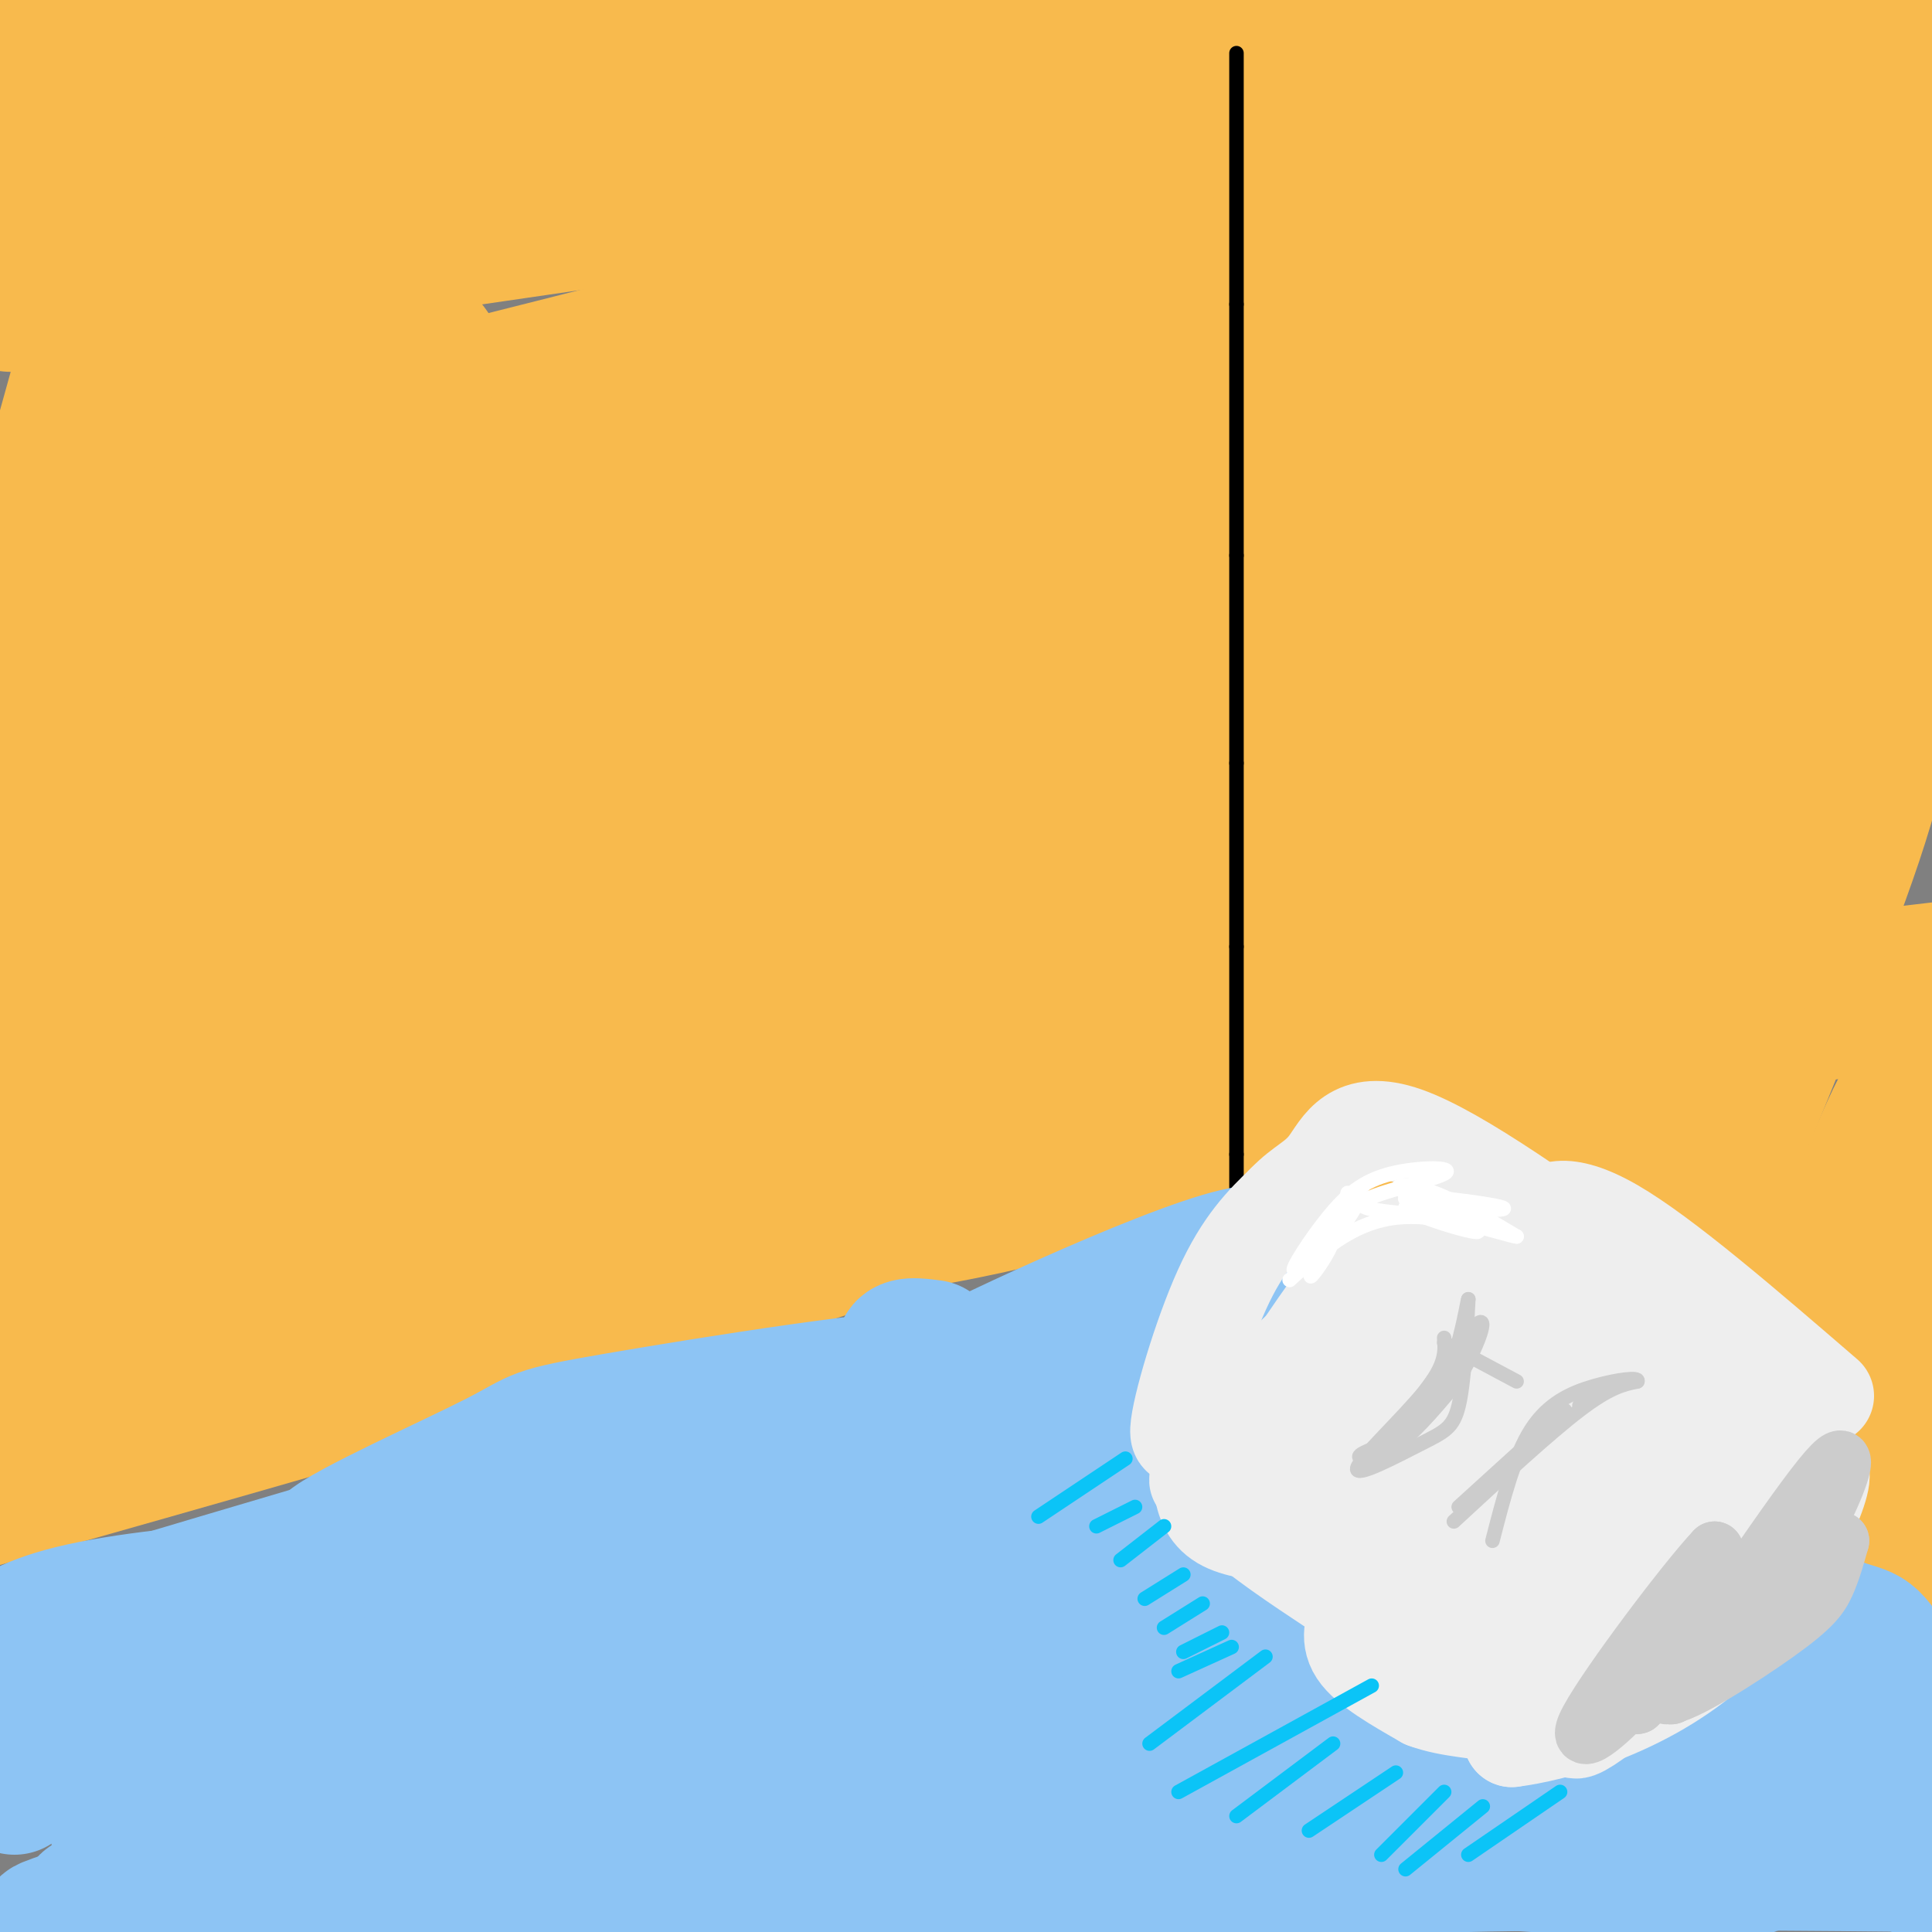 <svg viewBox='0 0 400 400' version='1.1' xmlns='http://www.w3.org/2000/svg' xmlns:xlink='http://www.w3.org/1999/xlink'><rect x="0" y="0" width="400" height="400" fill="#808080" stroke="none"/><g fill='none' stroke='rgb(248,186,77)' stroke-width='28' stroke-linecap='round' stroke-linejoin='round'><path d='M272,233c-36.864,9.589 -73.728,19.178 -86,20c-12.272,0.822 0.048,-7.122 6,-12c5.952,-4.878 5.537,-6.689 22,-19c16.463,-12.311 49.806,-35.122 74,-48c24.194,-12.878 39.239,-15.824 -16,10c-55.239,25.824 -180.763,80.417 -207,88c-26.237,7.583 46.813,-31.844 86,-53c39.187,-21.156 44.512,-24.042 79,-39c34.488,-14.958 98.139,-41.988 117,-49c18.861,-7.012 -7.070,5.994 -33,19'/><path d='M314,150c-6.170,4.130 -5.096,4.955 -30,15c-24.904,10.045 -75.785,29.310 -127,44c-51.215,14.690 -102.765,24.804 -119,26c-16.235,1.196 2.845,-6.527 26,-19c23.155,-12.473 50.384,-29.694 73,-41c22.616,-11.306 40.617,-16.695 91,-33c50.383,-16.305 133.147,-43.526 137,-42c3.853,1.526 -71.207,31.800 -109,47c-37.793,15.200 -38.320,15.328 -75,27c-36.680,11.672 -109.514,34.890 -109,30c0.514,-4.890 74.375,-37.888 128,-62c53.625,-24.112 87.014,-39.338 85,-35c-2.014,4.338 -39.433,28.239 -86,51c-46.567,22.761 -102.284,44.380 -158,66'/><path d='M41,224c-40.558,18.622 -62.954,32.177 -34,13c28.954,-19.177 109.257,-71.086 143,-94c33.743,-22.914 20.927,-16.833 58,-28c37.073,-11.167 124.037,-39.584 211,-68'/><path d='M341,95c-34.156,17.644 -68.311,35.289 -100,51c-31.689,15.711 -60.911,29.489 -102,43c-41.089,13.511 -94.044,26.756 -147,40'/><path d='M2,225c26.733,-17.200 53.467,-34.400 80,-50c26.533,-15.600 52.867,-29.600 109,-49c56.133,-19.400 142.067,-44.200 228,-69'/><path d='M391,67c-84.391,35.663 -168.781,71.326 -240,98c-71.219,26.674 -129.266,44.357 -141,43c-11.734,-1.357 22.844,-21.756 57,-40c34.156,-18.244 67.888,-34.335 103,-49c35.112,-14.665 71.603,-27.904 115,-41c43.397,-13.096 93.698,-26.048 144,-39'/><path d='M274,83c0.000,0.000 -283.000,85.000 -283,85'/><path d='M13,156c27.657,-16.099 55.314,-32.197 81,-45c25.686,-12.803 49.400,-22.310 119,-45c69.600,-22.690 185.085,-58.562 178,-51c-7.085,7.562 -136.739,58.559 -222,87c-85.261,28.441 -126.127,34.324 -146,38c-19.873,3.676 -18.751,5.143 13,-10c31.751,-15.143 94.132,-46.896 175,-75c80.868,-28.104 180.223,-52.557 186,-50c5.777,2.557 -82.025,32.126 -160,55c-77.975,22.874 -146.123,39.055 -179,47c-32.877,7.945 -30.482,7.655 -19,2c11.482,-5.655 32.053,-16.676 38,-21c5.947,-4.324 -2.729,-1.950 41,-13c43.729,-11.050 139.865,-35.525 236,-60'/><path d='M354,15c61.922,-13.797 98.726,-18.291 24,-7c-74.726,11.291 -260.981,38.366 -334,49c-73.019,10.634 -32.801,4.827 -12,0c20.801,-4.827 22.184,-8.675 101,-21c78.816,-12.325 235.066,-33.126 233,-32c-2.066,1.126 -162.447,24.179 -252,34c-89.553,9.821 -108.276,6.411 -127,3'/><path d='M86,17c33.601,-4.101 67.202,-8.202 122,-11c54.798,-2.798 130.792,-4.292 147,-3c16.208,1.292 -27.369,5.369 -98,7c-70.631,1.631 -168.315,0.815 -266,0'/><path d='M25,9c105.452,-0.298 210.905,-0.595 253,0c42.095,0.595 20.833,2.083 -31,6c-51.833,3.917 -134.238,10.262 -183,15c-48.762,4.738 -63.881,7.869 -79,11'/><path d='M47,28c20.979,-2.593 41.959,-5.187 59,-7c17.041,-1.813 30.145,-2.847 28,1c-2.145,3.847 -19.539,12.574 -35,19c-15.461,6.426 -28.989,10.550 -51,13c-22.011,2.450 -52.506,3.225 -83,4'/><path d='M6,30c18.196,-8.105 36.392,-16.211 42,-19c5.608,-2.789 -1.372,-0.262 -4,-1c-2.628,-0.738 -0.903,-4.739 -4,11c-3.097,15.739 -11.015,51.220 -12,55c-0.985,3.780 4.963,-24.142 7,-39c2.037,-14.858 0.165,-16.653 -1,-21c-1.165,-4.347 -1.621,-11.247 -5,20c-3.379,31.247 -9.680,100.642 -10,108c-0.320,7.358 5.340,-47.321 11,-102'/><path d='M30,42c4.238,-27.155 9.333,-44.042 3,-22c-6.333,22.042 -24.095,83.012 -33,120c-8.905,36.988 -8.952,49.994 -9,63'/><path d='M19,178c4.958,-13.370 9.917,-26.740 31,-71c21.083,-44.260 58.291,-119.410 53,-100c-5.291,19.410 -53.080,133.381 -77,189c-23.920,55.619 -23.972,52.887 -20,40c3.972,-12.887 11.967,-35.931 19,-52c7.033,-16.069 13.106,-25.165 29,-54c15.894,-28.835 41.611,-77.409 34,-50c-7.611,27.409 -48.549,130.803 -62,148c-13.451,17.197 0.585,-51.801 6,-95c5.415,-43.199 2.207,-60.600 -1,-78'/><path d='M31,55c-0.143,-16.632 -0.002,-19.212 -5,3c-4.998,22.212 -15.137,69.217 -21,109c-5.863,39.783 -7.451,72.346 -5,79c2.451,6.654 8.943,-12.600 16,-30c7.057,-17.400 14.681,-32.947 21,-58c6.319,-25.053 11.334,-59.611 21,-88c9.666,-28.389 23.983,-50.609 27,-50c3.017,0.609 -5.265,24.049 -13,46c-7.735,21.951 -14.924,42.415 -30,77c-15.076,34.585 -38.038,83.293 -61,132'/><path d='M16,249c27.726,-45.437 55.451,-90.874 77,-123c21.549,-32.126 36.920,-50.941 38,-48c1.080,2.941 -12.132,27.638 -25,52c-12.868,24.362 -25.391,48.389 -45,78c-19.609,29.611 -46.305,64.805 -73,100'/><path d='M-1,302c19.741,-15.328 39.482,-30.657 59,-50c19.518,-19.343 38.815,-42.702 59,-59c20.185,-16.298 41.260,-25.536 73,-41c31.740,-15.464 74.147,-37.155 76,-32c1.853,5.155 -36.847,37.157 -73,61c-36.153,23.843 -69.758,39.527 -102,54c-32.242,14.473 -63.121,27.737 -94,41'/><path d='M38,260c34.639,-14.108 69.278,-28.216 104,-40c34.722,-11.784 69.528,-21.243 115,-31c45.472,-9.757 101.611,-19.811 118,-21c16.389,-1.189 -6.972,6.488 -35,20c-28.028,13.512 -60.722,32.861 -125,56c-64.278,23.139 -160.139,50.070 -256,77'/><path d='M108,247c35.000,-8.083 70.000,-16.167 120,-24c50.000,-7.833 115.000,-15.417 180,-23'/><path d='M394,207c0.000,0.000 -434.000,72.000 -434,72'/><path d='M295,192c49.750,-11.250 99.500,-22.500 50,-7c-49.500,15.500 -198.250,57.750 -347,100'/><path d='M1,265c40.120,-15.041 80.239,-30.082 156,-53c75.761,-22.918 187.163,-53.714 218,-62c30.837,-8.286 -18.892,5.937 -48,24c-29.108,18.063 -37.595,39.964 -29,21c8.595,-18.964 34.273,-78.795 44,-87c9.727,-8.205 3.503,35.214 2,55c-1.503,19.786 1.713,15.939 4,14c2.287,-1.939 3.643,-1.969 5,-2'/><path d='M353,175c9.216,-21.356 29.757,-73.748 35,-87c5.243,-13.252 -4.810,12.634 -10,39c-5.190,26.366 -5.515,53.211 -3,53c2.515,-0.211 7.869,-27.480 11,-64c3.131,-36.520 4.037,-82.291 4,-88c-0.037,-5.709 -1.019,28.646 -2,63'/><path d='M388,91c0.830,19.120 3.903,35.420 3,51c-0.903,15.580 -5.784,30.441 -17,59c-11.216,28.559 -28.767,70.818 -38,88c-9.233,17.182 -10.149,9.287 -15,9c-4.851,-0.287 -13.637,7.033 -19,-2c-5.363,-9.033 -7.305,-34.421 -9,-46c-1.695,-11.579 -3.145,-9.351 -10,-9c-6.855,0.351 -19.115,-1.175 -17,0c2.115,1.175 18.604,5.050 38,15c19.396,9.950 41.698,25.975 64,42'/><path d='M368,298c18.167,12.167 31.583,21.583 45,31'/><path d='M371,294c-54.178,-26.156 -108.356,-52.311 -107,-50c1.356,2.311 58.244,33.089 94,51c35.756,17.911 50.378,22.956 65,28'/><path d='M375,277c-33.750,-17.500 -67.500,-35.000 -59,-35c8.500,0.000 59.250,17.500 110,35'/><path d='M378,264c-38.580,-9.607 -77.161,-19.214 -86,-20c-8.839,-0.786 12.062,7.249 31,0c18.938,-7.249 35.912,-29.780 38,-29c2.088,0.780 -10.709,24.872 -17,38c-6.291,13.128 -6.076,15.290 -2,17c4.076,1.710 12.012,2.966 17,3c4.988,0.034 7.027,-1.154 14,-8c6.973,-6.846 18.879,-19.351 24,-27c5.121,-7.649 3.456,-10.444 2,-12c-1.456,-1.556 -2.702,-1.873 -5,2c-2.298,3.873 -5.649,11.937 -9,20'/><path d='M385,248c-1.429,7.429 -0.500,16.000 1,20c1.500,4.000 3.571,3.429 6,-1c2.429,-4.429 5.214,-12.714 8,-21'/><path d='M398,228c-0.661,-1.435 -1.321,-2.869 -4,1c-2.679,3.869 -7.375,13.042 -8,28c-0.625,14.958 2.821,35.702 6,44c3.179,8.298 6.089,4.149 9,0'/><path d='M398,269c0.000,0.000 -2.000,-3.000 -2,-3'/></g>
<g fill='none' stroke='rgb(0,0,0)' stroke-width='3' stroke-linecap='round' stroke-linejoin='round'><path d='M256,11c0.000,0.000 0.000,52.000 0,52'/><path d='M256,63c0.000,17.333 0.000,34.667 0,52'/><path d='M256,115c0.000,15.833 0.000,29.417 0,43'/><path d='M256,158c0.000,13.500 0.000,25.750 0,38'/><path d='M256,196c0.000,13.500 0.000,28.250 0,43'/><path d='M256,239c0.000,9.000 0.000,10.000 0,11'/></g>
<g fill='none' stroke='rgb(141,196,244)' stroke-width='28' stroke-linecap='round' stroke-linejoin='round'><path d='M218,346c-31.380,6.204 -62.759,12.408 -71,11c-8.241,-1.408 6.657,-10.429 25,-19c18.343,-8.571 40.131,-16.692 30,-12c-10.131,4.692 -52.180,22.198 -78,32c-25.820,9.802 -35.410,11.901 -45,14'/><path d='M79,372c2.109,-2.961 29.882,-17.364 46,-25c16.118,-7.636 20.580,-8.507 37,-11c16.420,-2.493 44.798,-6.609 59,-8c14.202,-1.391 14.229,-0.057 -29,10c-43.229,10.057 -129.713,28.836 -157,32c-27.287,3.164 4.624,-9.286 26,-17c21.376,-7.714 32.217,-10.692 44,-14c11.783,-3.308 24.510,-6.945 37,-9c12.490,-2.055 24.745,-2.527 37,-3'/><path d='M179,327c-4.953,0.804 -35.836,4.315 -67,14c-31.164,9.685 -62.610,25.543 -77,33c-14.390,7.457 -11.723,6.514 -6,0c5.723,-6.514 14.502,-18.600 36,-28c21.498,-9.400 55.714,-16.114 46,-14c-9.714,2.114 -63.357,13.057 -117,24'/><path d='M-1,341c4.111,-2.822 8.222,-5.644 20,-8c11.778,-2.356 31.222,-4.244 29,-2c-2.222,2.244 -26.111,8.622 -50,15'/><path d='M3,340c57.444,-17.111 114.889,-34.222 128,-37c13.111,-2.778 -18.111,8.778 -36,14c-17.889,5.222 -22.444,4.111 -27,3'/><path d='M68,320c3.428,-3.322 25.499,-13.128 35,-18c9.501,-4.872 6.433,-4.810 25,-8c18.567,-3.190 58.768,-9.631 69,-9c10.232,0.631 -9.507,8.335 -26,13c-16.493,4.665 -29.740,6.292 -36,8c-6.260,1.708 -5.531,3.498 3,0c8.531,-3.498 24.866,-12.285 39,-17c14.134,-4.715 26.067,-5.357 38,-6'/><path d='M215,283c-5.721,7.864 -39.022,30.524 -76,51c-36.978,20.476 -77.633,38.767 -89,43c-11.367,4.233 6.555,-5.591 34,-16c27.445,-10.409 64.413,-21.403 61,-18c-3.413,3.403 -47.206,21.201 -91,39'/><path d='M54,382c-21.000,9.667 -28.000,14.333 -35,19'/><path d='M29,393c12.025,-12.122 24.049,-24.243 34,-31c9.951,-6.757 17.828,-8.148 21,-8c3.172,0.148 1.640,1.836 -2,7c-3.640,5.164 -9.388,13.803 -31,23c-21.612,9.197 -59.087,18.950 -32,13c27.087,-5.950 118.735,-27.605 173,-36c54.265,-8.395 71.148,-3.529 74,0c2.852,3.529 -8.328,5.723 -50,12c-41.672,6.277 -113.836,16.639 -186,27'/><path d='M123,371c102.000,-4.417 204.000,-8.833 198,-4c-6.000,4.833 -120.000,18.917 -234,33'/><path d='M85,393c16.743,-3.207 33.485,-6.415 88,-8c54.515,-1.585 146.801,-1.549 178,0c31.199,1.549 1.311,4.611 -59,-1c-60.311,-5.611 -151.045,-19.895 -137,-20c14.045,-0.105 132.870,13.970 178,16c45.130,2.030 16.565,-7.985 -12,-18'/><path d='M321,362c-5.667,-7.095 -13.833,-15.833 -20,-28c-6.167,-12.167 -10.333,-27.762 -16,-39c-5.667,-11.238 -12.833,-18.119 -20,-25'/><path d='M265,270c15.464,7.643 64.125,39.250 90,54c25.875,14.750 28.964,12.643 32,15c3.036,2.357 6.018,9.179 9,16'/><path d='M396,355c-16.664,-5.040 -62.822,-25.642 -63,-19c-0.178,6.642 45.626,40.526 60,49c14.374,8.474 -2.680,-8.461 -16,-21c-13.320,-12.539 -22.906,-20.680 -33,-28c-10.094,-7.320 -20.695,-13.818 -29,-18c-8.305,-4.182 -14.313,-6.049 -24,-7c-9.687,-0.951 -23.053,-0.986 -29,0c-5.947,0.986 -4.473,2.993 -3,5'/><path d='M259,316c1.066,2.905 5.231,7.668 4,10c-1.231,2.332 -7.858,2.234 5,1c12.858,-1.234 45.201,-3.603 52,0c6.799,3.603 -11.944,13.179 -23,19c-11.056,5.821 -14.423,7.887 -13,5c1.423,-2.887 7.636,-10.729 11,-17c3.364,-6.271 3.879,-10.973 2,-14c-1.879,-3.027 -6.153,-4.378 -23,3c-16.847,7.378 -46.266,23.486 -51,23c-4.734,-0.486 15.219,-17.568 25,-29c9.781,-11.432 9.391,-17.216 9,-23'/><path d='M257,294c-18.348,9.143 -68.716,43.500 -71,42c-2.284,-1.500 43.518,-38.858 51,-51c7.482,-12.142 -23.355,0.931 -43,10c-19.645,9.069 -28.097,14.134 -24,11c4.097,-3.134 20.742,-14.467 34,-22c13.258,-7.533 23.129,-11.267 33,-15'/><path d='M237,269c-8.116,3.337 -44.905,19.180 -42,17c2.905,-2.180 45.504,-22.382 61,-26c15.496,-3.618 3.889,9.349 1,14c-2.889,4.651 2.938,0.987 -4,8c-6.938,7.013 -26.643,24.705 -32,32c-5.357,7.295 3.635,4.195 13,1c9.365,-3.195 19.104,-6.484 25,-6c5.896,0.484 7.948,4.742 10,9'/><path d='M269,318c4.038,6.582 9.134,18.537 16,25c6.866,6.463 15.502,7.432 -2,6c-17.502,-1.432 -61.144,-5.266 -46,0c15.144,5.266 89.072,19.633 163,34'/><path d='M399,386c-48.917,-0.500 -97.833,-1.000 -144,2c-46.167,3.000 -89.583,9.500 -133,16'/><path d='M3,370c0.911,-1.539 1.821,-3.078 3,-4c1.179,-0.922 2.625,-1.226 10,2c7.375,3.226 20.678,9.984 19,16c-1.678,6.016 -18.337,11.290 -17,10c1.337,-1.290 20.668,-9.145 40,-17'/><path d='M58,377c10.562,-7.313 16.969,-17.094 24,-25c7.031,-7.906 14.688,-13.936 28,-20c13.312,-6.064 32.280,-12.161 47,-19c14.720,-6.839 25.194,-14.418 31,-18c5.806,-3.582 6.945,-3.166 6,-5c-0.945,-1.834 -3.972,-5.917 -7,-10'/><path d='M187,280c-0.167,-1.833 2.917,-1.417 6,-1'/></g>
<g fill='none' stroke='rgb(238,238,238)' stroke-width='20' stroke-linecap='round' stroke-linejoin='round'><path d='M308,255c-6.399,1.095 -12.798,2.190 -23,12c-10.202,9.810 -24.208,28.333 -25,28c-0.792,-0.333 11.631,-19.524 19,-29c7.369,-9.476 9.685,-9.238 12,-9'/><path d='M291,257c7.174,-3.246 19.108,-6.860 16,-4c-3.108,2.860 -21.260,12.193 -35,24c-13.740,11.807 -23.069,26.088 -24,29c-0.931,2.912 6.534,-5.544 14,-14'/><path d='M262,292c6.720,-8.240 16.520,-21.840 23,-29c6.480,-7.160 9.640,-7.880 12,-9c2.360,-1.120 3.921,-2.640 7,-4c3.079,-1.360 7.675,-2.558 13,0c5.325,2.558 11.379,8.874 12,10c0.621,1.126 -4.189,-2.937 -9,-7'/><path d='M320,253c-0.244,-2.422 3.644,-4.978 14,1c10.356,5.978 27.178,20.489 44,35'/><path d='M256,307c-1.947,1.507 -3.895,3.014 0,7c3.895,3.986 13.632,10.450 19,14c5.368,3.550 6.368,4.187 6,6c-0.368,1.813 -2.105,4.804 0,8c2.105,3.196 8.053,6.598 14,10'/><path d='M295,352c5.378,2.000 11.822,2.000 15,3c3.178,1.000 3.089,3.000 3,5'/><path d='M313,360c8.369,-1.012 27.792,-6.042 42,-19c14.208,-12.958 23.202,-33.845 22,-36c-1.202,-2.155 -12.601,14.423 -24,31'/><path d='M353,336c-11.113,11.335 -26.896,24.172 -27,22c-0.104,-2.172 15.472,-19.354 26,-35c10.528,-15.646 16.008,-29.756 10,-27c-6.008,2.756 -23.504,22.378 -41,42'/><path d='M321,338c-8.490,7.811 -9.215,6.339 -4,1c5.215,-5.339 16.370,-14.544 24,-25c7.630,-10.456 11.736,-22.164 6,-18c-5.736,4.164 -21.314,24.198 -30,34c-8.686,9.802 -10.482,9.372 -13,9c-2.518,-0.372 -5.759,-0.686 -9,-1'/><path d='M295,338c-3.214,-3.881 -6.750,-13.083 -15,-17c-8.250,-3.917 -21.214,-2.548 -27,-6c-5.786,-3.452 -4.393,-11.726 -3,-20'/><path d='M250,295c-2.202,-1.357 -6.208,5.250 -6,1c0.208,-4.250 4.631,-19.357 9,-29c4.369,-9.643 8.685,-13.821 13,-18'/><path d='M266,249c3.690,-3.857 6.417,-4.500 9,-8c2.583,-3.500 5.024,-9.857 16,-6c10.976,3.857 30.488,17.929 50,32'/><path d='M341,267c12.307,9.583 18.074,17.540 13,15c-5.074,-2.540 -20.989,-15.576 -27,-14c-6.011,1.576 -2.116,17.763 2,28c4.116,10.237 8.454,14.525 8,16c-0.454,1.475 -5.701,0.136 -14,-6c-8.299,-6.136 -19.649,-17.068 -31,-28'/><path d='M292,278c-4.760,-6.154 -1.160,-7.540 -1,-3c0.160,4.540 -3.118,15.006 -2,25c1.118,9.994 6.634,19.516 4,17c-2.634,-2.516 -13.419,-17.069 -18,-24c-4.581,-6.931 -2.960,-6.239 4,-1c6.960,5.239 19.258,15.026 28,19c8.742,3.974 13.926,2.135 16,0c2.074,-2.135 1.037,-4.568 0,-7'/><path d='M323,304c0.005,-3.082 0.017,-7.289 0,-9c-0.017,-1.711 -0.062,-0.928 -4,-3c-3.938,-2.072 -11.770,-7.001 -18,-1c-6.230,6.001 -10.860,22.931 -13,21c-2.140,-1.931 -1.790,-22.724 -2,-31c-0.210,-8.276 -0.980,-4.036 4,-4c4.980,0.036 15.708,-4.133 20,-1c4.292,3.133 2.146,13.566 0,24'/><path d='M310,300c-1.332,9.956 -4.663,22.848 -6,30c-1.337,7.152 -0.679,8.566 0,9c0.679,0.434 1.378,-0.110 3,0c1.622,0.110 4.168,0.876 10,-11c5.832,-11.876 14.952,-36.393 9,-43c-5.952,-6.607 -26.976,4.697 -48,16'/><path d='M278,301c-8.521,3.485 -5.825,4.199 -5,3c0.825,-1.199 -0.222,-4.311 6,-13c6.222,-8.689 19.714,-22.955 24,-30c4.286,-7.045 -0.632,-6.870 6,0c6.632,6.870 24.816,20.435 43,34'/><path d='M352,295c5.756,2.622 -1.356,-7.822 -4,-11c-2.644,-3.178 -0.822,0.911 1,5'/></g>
<g fill='none' stroke='rgb(204,204,204)' stroke-width='12' stroke-linecap='round' stroke-linejoin='round'><path d='M352,325c1.415,2.622 2.829,5.244 0,11c-2.829,5.756 -9.903,14.646 -7,15c2.903,0.354 15.781,-7.828 23,-13c7.219,-5.172 8.777,-7.335 10,-10c1.223,-2.665 2.112,-5.833 3,-9'/><path d='M381,319c-3.844,0.911 -14.956,7.689 -22,14c-7.044,6.311 -10.022,12.156 -13,18'/><path d='M346,351c4.869,-7.643 23.542,-35.750 31,-45c7.458,-9.250 3.702,0.357 1,6c-2.702,5.643 -4.351,7.321 -6,9'/><path d='M372,321c-6.500,6.833 -19.750,19.417 -33,32'/><path d='M339,353c-2.378,1.067 8.178,-12.267 13,-20c4.822,-7.733 3.911,-9.867 3,-12'/><path d='M355,321c-5.857,6.179 -22.000,27.625 -26,35c-4.000,7.375 4.143,0.679 9,-5c4.857,-5.679 6.429,-10.339 8,-15'/><path d='M346,336c1.333,-2.833 0.667,-2.417 0,-2'/></g>
<g fill='none' stroke='rgb(204,204,204)' stroke-width='3' stroke-linecap='round' stroke-linejoin='round'><path d='M299,278c0.000,0.000 15.000,8.000 15,8'/><path d='M332,288c0.000,0.000 -5.000,3.000 -5,3'/><path d='M324,292c0.000,0.000 -22.000,20.000 -22,20'/><path d='M301,315c9.833,-9.083 19.667,-18.167 26,-23c6.333,-4.833 9.167,-5.417 12,-6'/><path d='M339,286c0.500,-0.964 -4.250,-0.375 -9,1c-4.750,1.375 -9.500,3.536 -13,9c-3.500,5.464 -5.750,14.232 -8,23'/><path d='M299,277c0.228,2.715 0.456,5.429 -4,11c-4.456,5.571 -13.596,13.998 -14,16c-0.404,2.002 7.930,-2.423 13,-5c5.070,-2.577 6.877,-3.308 8,-8c1.123,-4.692 1.561,-13.346 2,-22'/><path d='M304,269c-0.313,0.711 -2.094,13.490 -7,21c-4.906,7.510 -12.936,9.753 -15,11c-2.064,1.247 1.839,1.499 6,-1c4.161,-2.499 8.581,-7.750 13,-13'/><path d='M301,287c4.022,-6.111 7.578,-14.889 5,-13c-2.578,1.889 -11.289,14.444 -20,27'/></g>
<g fill='none' stroke='rgb(255,255,255)' stroke-width='3' stroke-linecap='round' stroke-linejoin='round'><path d='M279,247c-1.006,4.119 -2.012,8.238 -4,12c-1.988,3.762 -4.958,7.167 -3,4c1.958,-3.167 8.845,-12.905 9,-14c0.155,-1.095 -6.423,6.452 -13,14'/><path d='M268,263c-0.946,0.197 3.188,-6.309 7,-11c3.812,-4.691 7.300,-7.567 13,-9c5.700,-1.433 13.612,-1.424 11,0c-2.612,1.424 -15.746,4.264 -17,6c-1.254,1.736 9.373,2.368 20,3'/><path d='M302,252c5.866,1.313 10.531,3.094 6,2c-4.531,-1.094 -18.258,-5.064 -17,-6c1.258,-0.936 17.502,1.161 20,2c2.498,0.839 -8.751,0.419 -20,0'/><path d='M291,250c1.254,1.589 14.388,5.560 15,5c0.612,-0.560 -11.297,-5.651 -15,-8c-3.703,-2.349 0.799,-1.957 6,0c5.201,1.957 11.100,5.478 17,9'/><path d='M314,256c-1.667,-0.067 -14.333,-4.733 -24,-4c-9.667,0.733 -16.333,6.867 -23,13'/></g>
<g fill='none' stroke='rgb(11,196,247)' stroke-width='3' stroke-linecap='round' stroke-linejoin='round'><path d='M233,302c0.000,0.000 -18.000,12.000 -18,12'/><path d='M235,312c0.000,0.000 -8.000,4.000 -8,4'/><path d='M241,316c0.000,0.000 -9.000,7.000 -9,7'/><path d='M245,326c0.000,0.000 -8.000,5.000 -8,5'/><path d='M249,332c0.000,0.000 -8.000,5.000 -8,5'/><path d='M253,338c0.000,0.000 -8.000,4.000 -8,4'/><path d='M255,341c0.000,0.000 -11.000,5.000 -11,5'/><path d='M262,343c0.000,0.000 -24.000,18.000 -24,18'/><path d='M284,349c0.000,0.000 -40.000,22.000 -40,22'/><path d='M276,361c0.000,0.000 -20.000,15.000 -20,15'/><path d='M289,367c0.000,0.000 -18.000,12.000 -18,12'/><path d='M299,371c0.000,0.000 -13.000,13.000 -13,13'/><path d='M307,374c0.000,0.000 -16.000,13.000 -16,13'/><path d='M323,371c0.000,0.000 -19.000,13.000 -19,13'/></g>
</svg>